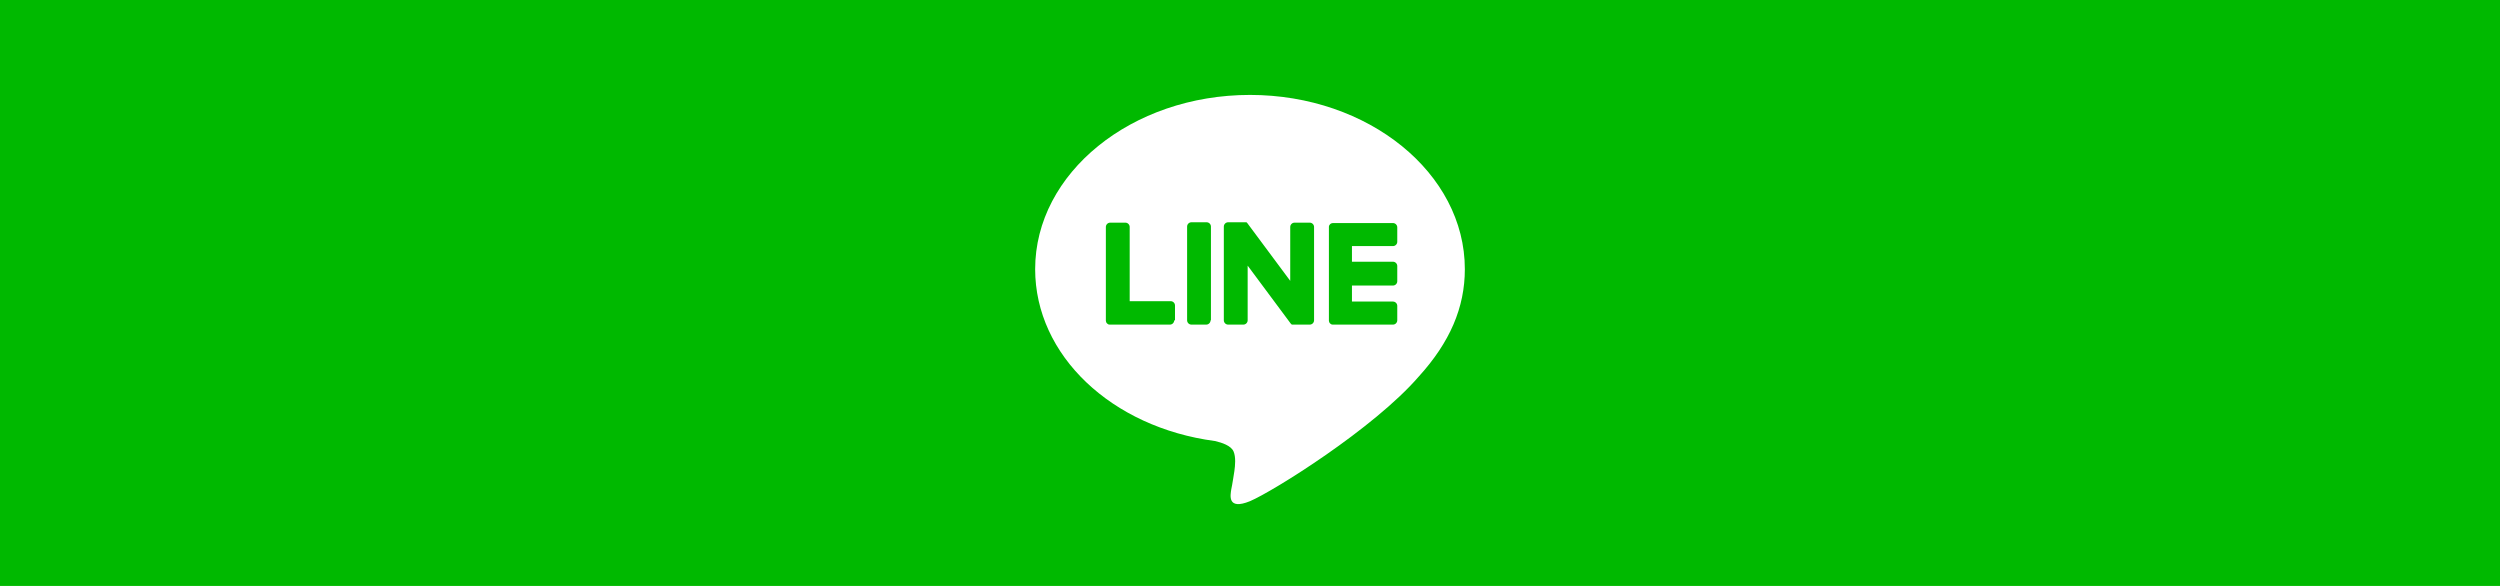 <svg xmlns="http://www.w3.org/2000/svg" width="640" height="150" baseProfile="basic" overflow="visible" viewBox="0 0 640 150"><defs/><path fill="#00B900" d="M0 0h640v150H0z"/><path fill="#FFF" d="M375 68.9c0-24.6-24.7-44.6-55-44.6s-55 20-55 44.6c0 22.1 19.6 40.5 46 44 1.8.4 4.2 1.2 4.8 2.7.6 1.4.4 3.6.2 5 0 0-.6 3.9-.8 4.7-.2 1.4-1.1 5.4 4.8 3 5.9-2.5 31.7-18.6 43.2-31.9 8-8.8 11.8-17.7 11.8-27.5zM300.6 82c0 .6-.5 1.1-1.1 1.1h-15.4c-.3 0-.5-.1-.7-.3-.2-.2-.3-.5-.3-.7v-24c0-.6.5-1.1 1.1-1.1h3.9c.6 0 1.1.5 1.1 1.1v19h10.5c.6 0 1.1.5 1.1 1.1V82zm9.3 0c0 .6-.5 1.1-1.1 1.1H305c-.6 0-1.1-.5-1.1-1.1V58c0-.6.5-1.1 1.1-1.1h3.9c.6 0 1.1.5 1.1 1.1v24zm26.5 0c0 .6-.5 1.1-1.1 1.1h-4.6l-.3-.3-11-14.8v14c0 .6-.5 1.1-1.1 1.1h-3.9c-.6 0-1.1-.5-1.1-1.1V58c0-.6.5-1.1 1.1-1.1h4.7l.1.1.1.1 11 14.8V58.1c0-.6.5-1.1 1.1-1.1h3.9c.6 0 1.1.5 1.1 1.1V82zm21.3-20.1c0 .6-.5 1.1-1.1 1.1h-10.5v4h10.5c.6 0 1.1.5 1.1 1.1V72c0 .6-.5 1.1-1.1 1.1h-10.5v4.1h10.5c.6 0 1.1.5 1.1 1.1V82c0 .6-.5 1.1-1.1 1.1h-15.4c-.3 0-.5-.1-.7-.3-.2-.2-.3-.5-.3-.7v-24c0-.3.1-.5.3-.7.2-.2.5-.3.7-.3h15.4c.6 0 1.1.5 1.1 1.1v3.7z"/></svg>